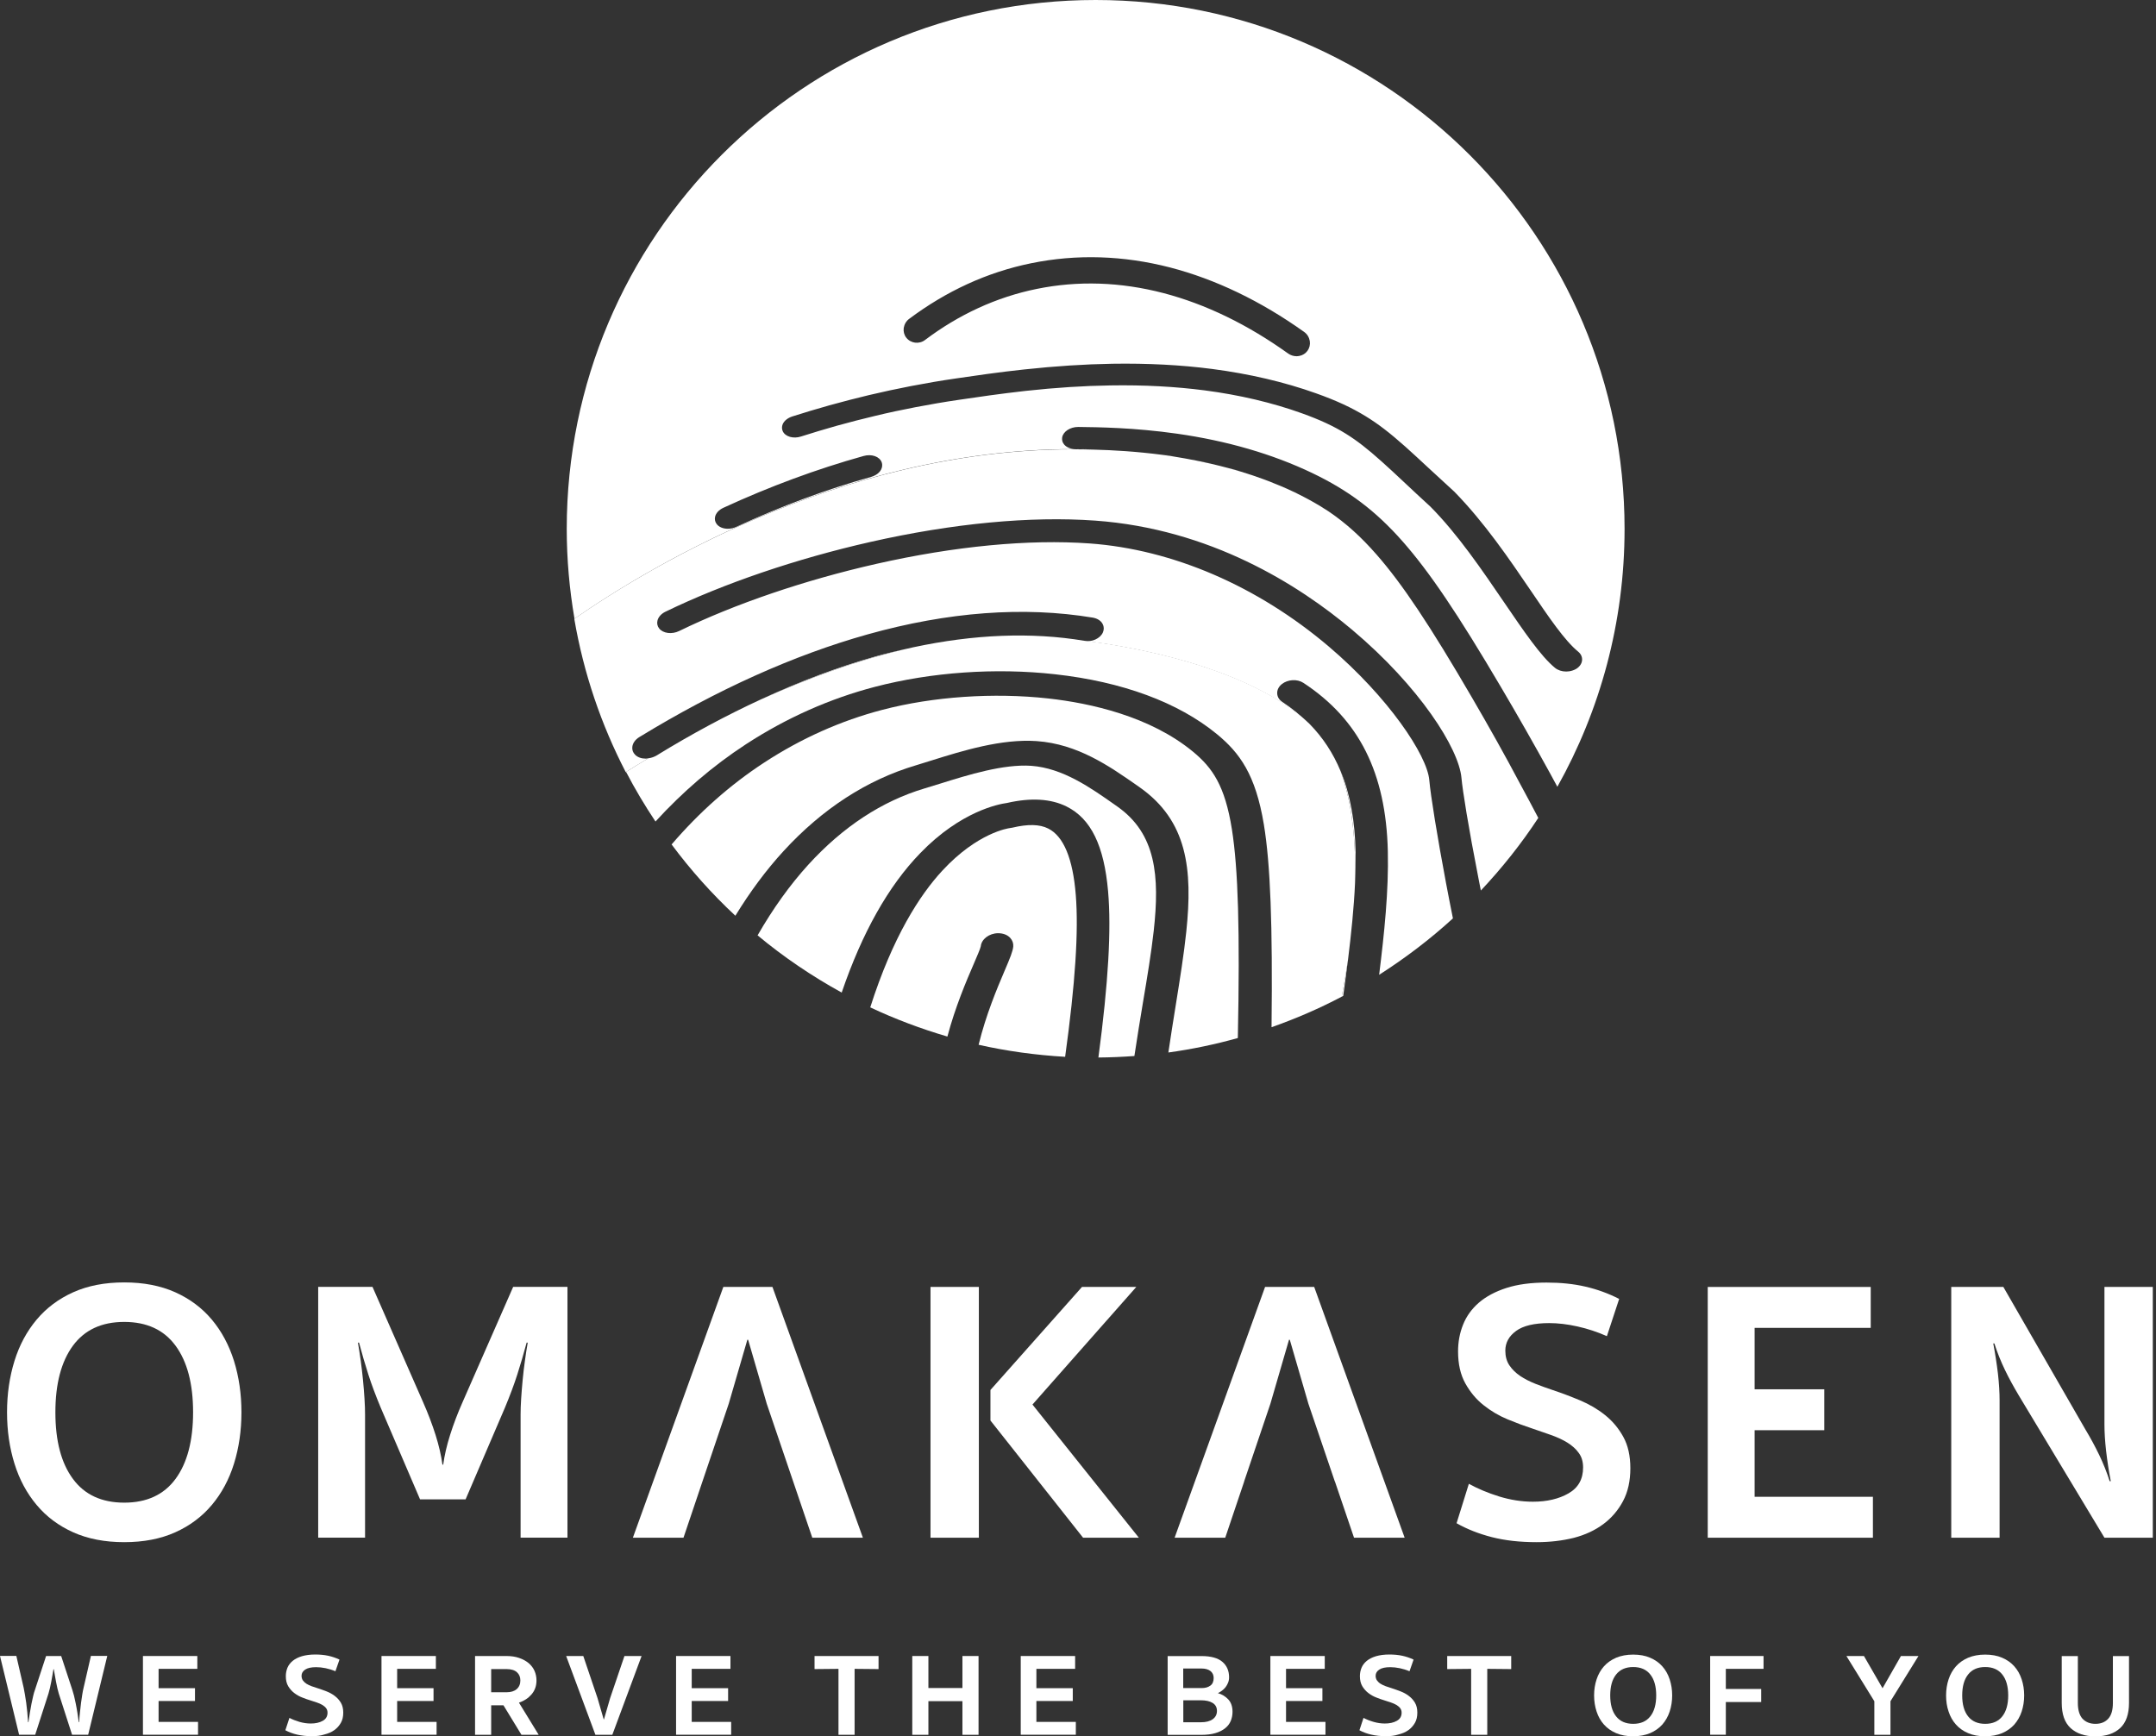 <svg width="149" height="120" viewBox="0 0 149 120" fill="none" xmlns="http://www.w3.org/2000/svg">
<rect x="0" y="0" width="149" height="120" fill="#333333" stroke="none"/>
<path d="M0.486 97.603C0.486 96.338 0.659 95.154 1 94.056C1.34 92.958 1.854 92.007 2.53 91.201C3.206 90.395 4.049 89.763 5.06 89.308C6.072 88.854 7.245 88.627 8.586 88.627C9.922 88.627 11.095 88.854 12.111 89.308C13.123 89.763 13.966 90.395 14.642 91.201C15.318 92.007 15.826 92.958 16.172 94.056C16.513 95.154 16.686 96.338 16.686 97.603C16.686 98.874 16.513 100.053 16.172 101.15C15.832 102.248 15.318 103.2 14.642 104.005C13.966 104.811 13.123 105.444 12.111 105.898C11.1 106.352 9.927 106.579 8.586 106.579C7.25 106.579 6.072 106.352 5.06 105.898C4.049 105.444 3.206 104.816 2.53 104.005C1.854 103.2 1.34 102.248 1 101.15C0.659 100.058 0.486 98.874 0.486 97.603ZM3.828 97.603C3.828 99.577 4.228 101.107 5.039 102.205C5.845 103.302 7.029 103.848 8.586 103.848C10.143 103.848 11.327 103.302 12.133 102.205C12.939 101.107 13.344 99.571 13.344 97.603C13.344 95.629 12.939 94.099 12.133 93.002C11.327 91.904 10.143 91.358 8.586 91.358C7.023 91.358 5.845 91.909 5.039 93.002C4.233 94.099 3.828 95.635 3.828 97.603Z" fill="white"/>
<path d="M29.03 103.621L26.305 97.268C25.964 96.446 25.678 95.689 25.456 94.991C25.234 94.294 25.018 93.564 24.813 92.791H24.737C24.807 93.185 24.867 93.602 24.932 94.05C24.991 94.499 25.045 94.943 25.088 95.386C25.132 95.829 25.164 96.262 25.191 96.673C25.218 97.084 25.229 97.452 25.229 97.781V106.265H21.99V88.935H25.743L29.241 96.906C29.582 97.679 29.868 98.43 30.101 99.166C30.333 99.901 30.49 100.588 30.577 101.22H30.631C30.717 100.588 30.874 99.901 31.107 99.166C31.339 98.43 31.626 97.673 31.966 96.906L35.465 88.935H39.217V106.265H35.978V97.781C35.978 97.457 35.989 97.084 36.016 96.673C36.043 96.262 36.076 95.835 36.119 95.386C36.162 94.943 36.211 94.494 36.276 94.05C36.335 93.607 36.4 93.185 36.471 92.791H36.395C36.189 93.564 35.973 94.294 35.751 94.991C35.53 95.683 35.243 96.446 34.902 97.268L32.177 103.621H29.03Z" fill="white"/>
<path d="M54.817 102.389H48.545L47.236 106.271H43.738L49.989 88.941H53.384L59.635 106.271H56.137L54.817 102.389ZM48.545 102.389H54.817L52.99 97.014L51.703 92.591H51.649L50.362 97.014L48.545 102.389Z" fill="white"/>
<path d="M67.648 106.271H64.307V88.941H67.648V106.271ZM71.353 97.068L78.706 106.271H74.851L68.449 98.171V96.062L74.775 88.941H78.528L71.353 97.068Z" fill="white"/>
<path d="M92.257 102.389H85.984L84.676 106.271H81.177L87.428 88.941H90.824L97.075 106.271H93.576L92.257 102.389ZM85.979 102.389H92.251L90.424 97.014L89.137 92.591H89.083L87.796 97.014L85.979 102.389Z" fill="white"/>
<path d="M106.195 106.579C105.043 106.579 104.016 106.465 103.107 106.233C102.199 106 101.388 105.681 100.663 105.27L101.512 102.545C102.129 102.886 102.826 103.178 103.605 103.421C104.384 103.659 105.162 103.783 105.935 103.783C106.914 103.783 107.736 103.589 108.401 103.205C109.072 102.821 109.407 102.226 109.407 101.415C109.407 101.02 109.31 100.685 109.109 100.415C108.915 100.139 108.644 99.901 108.315 99.695C107.979 99.49 107.601 99.317 107.185 99.171C106.763 99.025 106.33 98.874 105.887 98.722C105.357 98.549 104.789 98.338 104.189 98.09C103.589 97.841 103.037 97.516 102.529 97.111C102.021 96.711 101.604 96.208 101.269 95.608C100.934 95.007 100.766 94.272 100.766 93.396C100.766 92.742 100.88 92.125 101.112 91.547C101.345 90.963 101.707 90.46 102.205 90.027C102.702 89.6 103.335 89.26 104.108 89.011C104.881 88.762 105.806 88.638 106.882 88.638C107.86 88.638 108.758 88.73 109.569 88.919C110.386 89.108 111.159 89.389 111.9 89.768L111.051 92.342C110.396 92.05 109.721 91.828 109.018 91.671C108.315 91.514 107.666 91.439 107.066 91.439C106.038 91.439 105.276 91.617 104.778 91.979C104.281 92.342 104.032 92.796 104.032 93.342C104.032 93.737 104.124 94.077 104.313 94.359C104.503 94.64 104.751 94.883 105.06 95.094C105.368 95.299 105.719 95.478 106.114 95.635C106.509 95.791 106.909 95.932 107.325 96.073C107.942 96.278 108.569 96.516 109.201 96.781C109.834 97.046 110.413 97.386 110.926 97.797C111.44 98.208 111.862 98.711 112.186 99.301C112.511 99.89 112.673 100.615 112.673 101.474C112.673 102.35 112.505 103.102 112.17 103.735C111.835 104.367 111.381 104.903 110.807 105.33C110.234 105.757 109.553 106.076 108.763 106.281C107.974 106.476 107.12 106.579 106.195 106.579Z" fill="white"/>
<path d="M118.021 88.941H129.285V91.769H121.26V96.014H126.073V98.842H121.26V103.443H129.436V106.271H118.021V88.941Z" fill="white"/>
<path d="M145.437 88.941H148.779V106.271H145.437L139.522 96.446C139.165 95.846 138.84 95.257 138.559 94.673C138.278 94.089 138.035 93.483 137.829 92.845H137.753C137.889 93.564 137.997 94.267 138.078 94.943C138.154 95.619 138.191 96.236 138.191 96.782V106.271H134.85V88.941H138.451L144.107 98.766C144.469 99.366 144.788 99.956 145.069 100.54C145.351 101.124 145.594 101.729 145.799 102.367H145.875C145.734 101.648 145.632 100.951 145.551 100.269C145.475 99.593 145.437 98.977 145.437 98.431V88.941Z" fill="white"/>
<path d="M4.228 114.447L5.002 116.799C5.034 116.896 5.072 117.026 5.115 117.188C5.153 117.35 5.196 117.529 5.234 117.729C5.272 117.929 5.315 118.14 5.348 118.362C5.386 118.583 5.418 118.805 5.445 119.021H5.472C5.483 118.8 5.499 118.572 5.526 118.34C5.548 118.107 5.575 117.886 5.602 117.675C5.629 117.464 5.661 117.269 5.688 117.091C5.715 116.912 5.748 116.766 5.775 116.653L6.283 114.441H7.413L6.094 119.886H4.98L4.061 117.037C4.028 116.929 3.996 116.804 3.963 116.664C3.931 116.523 3.904 116.372 3.872 116.226C3.845 116.074 3.817 115.923 3.79 115.772C3.763 115.62 3.742 115.485 3.72 115.361H3.693C3.671 115.485 3.644 115.62 3.623 115.772C3.596 115.923 3.569 116.074 3.542 116.226C3.515 116.377 3.482 116.523 3.45 116.664C3.417 116.804 3.385 116.934 3.352 117.037L2.433 119.886H1.319L0 114.441H1.13L1.638 116.653C1.66 116.766 1.687 116.912 1.719 117.091C1.752 117.269 1.779 117.464 1.811 117.675C1.838 117.886 1.865 118.107 1.887 118.34C1.909 118.572 1.925 118.8 1.941 119.021H1.968C1.995 118.805 2.028 118.589 2.066 118.362C2.103 118.14 2.141 117.929 2.179 117.729C2.217 117.529 2.26 117.35 2.298 117.188C2.336 117.026 2.374 116.896 2.412 116.799L3.185 114.447H4.228Z" fill="white"/>
<path d="M9.879 114.447H13.637V115.334H10.96V116.67H13.475V117.556H10.96V119H13.686V119.887H9.879V114.447Z" fill="white"/>
<path d="M21.564 119.988C21.18 119.988 20.84 119.95 20.537 119.88C20.234 119.81 19.964 119.707 19.721 119.577L20.002 118.723C20.207 118.831 20.44 118.923 20.699 118.999C20.959 119.074 21.218 119.112 21.478 119.112C21.802 119.112 22.078 119.053 22.3 118.928C22.521 118.809 22.635 118.62 22.635 118.366C22.635 118.242 22.603 118.139 22.538 118.052C22.473 117.966 22.381 117.89 22.273 117.825C22.159 117.76 22.035 117.706 21.894 117.658C21.754 117.614 21.608 117.566 21.462 117.517C21.283 117.463 21.094 117.398 20.894 117.317C20.694 117.241 20.51 117.139 20.342 117.009C20.175 116.884 20.034 116.722 19.921 116.538C19.807 116.349 19.753 116.117 19.753 115.841C19.753 115.635 19.791 115.441 19.866 115.257C19.942 115.073 20.067 114.916 20.229 114.781C20.396 114.646 20.607 114.538 20.861 114.462C21.121 114.386 21.429 114.343 21.786 114.343C22.11 114.343 22.408 114.37 22.684 114.43C22.954 114.489 23.214 114.576 23.462 114.694L23.181 115.5C22.965 115.408 22.738 115.338 22.505 115.289C22.273 115.241 22.051 115.219 21.851 115.219C21.51 115.219 21.256 115.273 21.088 115.387C20.921 115.5 20.84 115.641 20.84 115.814C20.84 115.938 20.872 116.046 20.932 116.133C20.997 116.219 21.078 116.3 21.18 116.365C21.283 116.43 21.402 116.484 21.532 116.533C21.662 116.582 21.797 116.625 21.938 116.668C22.143 116.733 22.354 116.809 22.565 116.89C22.776 116.971 22.97 117.079 23.138 117.209C23.311 117.339 23.451 117.495 23.56 117.679C23.668 117.863 23.722 118.09 23.722 118.361C23.722 118.636 23.668 118.874 23.554 119.069C23.441 119.269 23.289 119.437 23.1 119.572C22.911 119.707 22.684 119.804 22.419 119.869C22.159 119.956 21.873 119.988 21.564 119.988Z" fill="white"/>
<path d="M26.365 114.447H30.123V115.334H27.447V116.67H29.961V117.556H27.447V119H30.172V119.887H26.365V114.447Z" fill="white"/>
<path d="M37.076 116.134C37.076 116.513 36.963 116.832 36.736 117.097C36.508 117.362 36.222 117.551 35.865 117.67L37.228 119.892H36.038L34.794 117.854H33.945V119.892H32.831V114.447H35C35.33 114.447 35.627 114.491 35.881 114.582C36.141 114.669 36.357 114.793 36.535 114.939C36.714 115.091 36.849 115.269 36.941 115.475C37.033 115.686 37.076 115.907 37.076 116.134ZM35.962 116.134C35.962 115.896 35.881 115.707 35.724 115.567C35.568 115.426 35.33 115.35 35.011 115.35H33.945V116.951H35.011C35.308 116.951 35.541 116.881 35.708 116.735C35.876 116.589 35.962 116.388 35.962 116.134Z" fill="white"/>
<path d="M43.155 114.447H44.34L42.317 119.892H41.149L39.127 114.447H40.311L41.295 117.356L41.722 118.827H41.739L42.166 117.356L43.155 114.447Z" fill="white"/>
<path d="M46.723 114.447H50.481V115.334H47.804V116.67H50.319V117.556H47.804V119H50.53V119.887H46.723V114.447Z" fill="white"/>
<path d="M59.061 119.892H57.947V115.334L56.293 115.35V114.447H60.716V115.35L59.061 115.334V119.892Z" fill="white"/>
<path d="M66.513 117.567H64.161V119.892H63.047V114.447H64.161V116.659H66.513V114.447H67.627V119.892H66.513V117.567Z" fill="white"/>
<path d="M70.543 114.447H74.301V115.334H71.624V116.67H74.139V117.556H71.624V119H74.35V119.887H70.543V114.447Z" fill="white"/>
<path d="M84.941 115.911C84.941 116.051 84.919 116.181 84.87 116.295C84.827 116.408 84.762 116.516 84.692 116.608C84.616 116.7 84.535 116.781 84.443 116.846C84.351 116.911 84.259 116.971 84.168 117.014C84.449 117.09 84.687 117.236 84.887 117.447C85.081 117.657 85.179 117.944 85.179 118.306C85.179 118.533 85.135 118.744 85.054 118.939C84.973 119.134 84.843 119.301 84.665 119.442C84.487 119.582 84.265 119.696 83.989 119.777C83.719 119.858 83.394 119.896 83.016 119.896H80.696V114.451H83.048C83.692 114.451 84.173 114.586 84.481 114.851C84.784 115.111 84.941 115.467 84.941 115.911ZM83.054 116.662C83.291 116.662 83.492 116.608 83.643 116.495C83.8 116.387 83.876 116.208 83.876 115.965C83.876 115.759 83.8 115.603 83.654 115.484C83.502 115.37 83.302 115.311 83.043 115.311H81.772V116.662H83.054ZM82.999 119.025C83.346 119.025 83.616 118.955 83.811 118.815C84.005 118.674 84.103 118.485 84.103 118.241C84.103 117.998 84.005 117.814 83.805 117.69C83.605 117.565 83.329 117.506 82.972 117.506H81.778V119.025H82.999Z" fill="white"/>
<path d="M87.795 114.447H91.553V115.334H88.877V116.67H91.391V117.556H88.877V119H91.602V119.887H87.795V114.447Z" fill="white"/>
<path d="M95.794 119.988C95.41 119.988 95.069 119.95 94.766 119.88C94.464 119.81 94.193 119.707 93.95 119.577L94.231 118.723C94.437 118.831 94.669 118.923 94.929 118.999C95.188 119.074 95.448 119.112 95.707 119.112C96.032 119.112 96.308 119.053 96.529 118.928C96.751 118.809 96.865 118.62 96.865 118.366C96.865 118.242 96.832 118.139 96.767 118.052C96.702 117.966 96.61 117.89 96.502 117.825C96.389 117.76 96.264 117.706 96.124 117.658C95.983 117.614 95.837 117.566 95.691 117.517C95.513 117.463 95.323 117.398 95.123 117.317C94.923 117.241 94.74 117.139 94.572 117.009C94.404 116.884 94.264 116.722 94.15 116.538C94.037 116.349 93.983 116.117 93.983 115.841C93.983 115.635 94.02 115.441 94.096 115.257C94.172 115.073 94.296 114.916 94.458 114.781C94.626 114.646 94.837 114.538 95.091 114.462C95.35 114.386 95.659 114.343 96.016 114.343C96.34 114.343 96.637 114.37 96.913 114.43C97.184 114.489 97.443 114.576 97.692 114.694L97.411 115.5C97.194 115.408 96.967 115.338 96.735 115.289C96.502 115.241 96.281 115.219 96.081 115.219C95.74 115.219 95.486 115.273 95.318 115.387C95.15 115.5 95.069 115.641 95.069 115.814C95.069 115.938 95.102 116.046 95.161 116.133C95.226 116.219 95.307 116.3 95.41 116.365C95.513 116.43 95.632 116.484 95.761 116.533C95.891 116.582 96.026 116.625 96.167 116.668C96.373 116.733 96.583 116.809 96.794 116.89C97.005 116.971 97.2 117.079 97.367 117.209C97.54 117.339 97.681 117.495 97.789 117.679C97.897 117.863 97.951 118.09 97.951 118.361C97.951 118.636 97.897 118.874 97.784 119.069C97.67 119.269 97.519 119.437 97.33 119.572C97.14 119.707 96.913 119.804 96.648 119.869C96.389 119.956 96.102 119.988 95.794 119.988Z" fill="white"/>
<path d="M102.784 119.892H101.67V115.334L100.016 115.35V114.447H104.439V115.35L102.784 115.334V119.892Z" fill="white"/>
<path d="M110.167 117.171C110.167 116.771 110.226 116.404 110.34 116.058C110.453 115.711 110.626 115.414 110.848 115.16C111.075 114.906 111.356 114.711 111.691 114.565C112.027 114.425 112.421 114.349 112.865 114.349C113.308 114.349 113.703 114.419 114.038 114.565C114.373 114.706 114.655 114.906 114.882 115.16C115.109 115.414 115.276 115.711 115.39 116.058C115.504 116.404 115.563 116.771 115.563 117.171C115.563 117.572 115.504 117.939 115.39 118.285C115.276 118.631 115.103 118.929 114.882 119.183C114.655 119.437 114.373 119.632 114.038 119.778C113.703 119.918 113.308 119.994 112.865 119.994C112.421 119.994 112.027 119.924 111.691 119.778C111.356 119.637 111.075 119.437 110.848 119.183C110.621 118.929 110.453 118.631 110.34 118.285C110.226 117.939 110.167 117.566 110.167 117.171ZM111.281 117.171C111.281 117.793 111.416 118.275 111.686 118.615C111.956 118.961 112.351 119.134 112.87 119.134C113.389 119.134 113.784 118.961 114.054 118.615C114.325 118.269 114.46 117.788 114.46 117.171C114.46 116.55 114.325 116.068 114.054 115.728C113.784 115.382 113.389 115.209 112.87 115.209C112.351 115.209 111.956 115.382 111.686 115.728C111.416 116.068 111.281 116.55 111.281 117.171Z" fill="white"/>
<path d="M118.189 114.447H121.877V115.334H119.271V116.724H121.715V117.627H119.271V119.887H118.189V114.447Z" fill="white"/>
<path d="M130.649 117.573V119.892H129.535V117.573L127.604 114.447H128.816L130.102 116.675L131.373 114.447H132.584L130.649 117.573Z" fill="white"/>
<path d="M134.493 117.171C134.493 116.771 134.552 116.404 134.666 116.058C134.779 115.711 134.952 115.414 135.174 115.16C135.401 114.906 135.682 114.711 136.018 114.565C136.353 114.425 136.747 114.349 137.191 114.349C137.634 114.349 138.029 114.419 138.364 114.565C138.699 114.706 138.981 114.906 139.208 115.16C139.435 115.414 139.602 115.711 139.716 116.058C139.83 116.404 139.889 116.771 139.889 117.171C139.889 117.572 139.83 117.939 139.716 118.285C139.602 118.631 139.429 118.929 139.208 119.183C138.981 119.437 138.699 119.632 138.364 119.778C138.029 119.918 137.634 119.994 137.191 119.994C136.747 119.994 136.353 119.924 136.018 119.778C135.682 119.637 135.401 119.437 135.174 119.183C134.947 118.929 134.779 118.631 134.666 118.285C134.547 117.939 134.493 117.566 134.493 117.171ZM135.607 117.171C135.607 117.793 135.742 118.275 136.012 118.615C136.282 118.961 136.677 119.134 137.196 119.134C137.715 119.134 138.11 118.961 138.38 118.615C138.651 118.269 138.786 117.788 138.786 117.171C138.786 116.55 138.651 116.068 138.38 115.728C138.11 115.382 137.715 115.209 137.196 115.209C136.677 115.209 136.282 115.382 136.012 115.728C135.742 116.068 135.607 116.55 135.607 117.171Z" fill="white"/>
<path d="M144.815 119.134C145.194 119.134 145.486 119.015 145.702 118.777C145.918 118.539 146.021 118.176 146.021 117.69V114.451H147.135V117.684C147.135 118.468 146.93 119.052 146.519 119.431C146.108 119.809 145.54 119.999 144.81 119.999C144.085 119.999 143.518 119.809 143.101 119.431C142.69 119.052 142.485 118.474 142.485 117.684V114.451H143.599V117.69C143.599 118.176 143.707 118.539 143.918 118.777C144.145 119.015 144.437 119.134 144.815 119.134Z" fill="white"/>
<path d="M79.733 64.335C80.154 60.533 79.889 57.619 77.224 55.743L77.078 55.64C75.374 54.44 73.449 53.082 71.265 52.925C69.351 52.796 66.939 53.542 65.003 54.148C64.614 54.272 64.246 54.385 63.895 54.488C60.959 55.364 58.261 57.132 55.876 59.744C54.589 61.155 53.416 62.799 52.356 64.643C54.157 66.141 56.103 67.46 58.169 68.596C59.58 64.465 61.391 61.236 63.603 58.955C66.398 56.067 69.016 55.57 69.589 55.494C71.238 55.115 72.622 55.197 73.709 55.737C75.396 56.575 76.304 58.441 76.58 61.604C76.807 64.232 76.602 67.898 75.91 73.084C76.748 73.078 77.575 73.04 78.397 72.981C78.586 71.705 78.792 70.488 78.981 69.331C79.284 67.541 79.565 65.843 79.733 64.335Z" fill="white"/>
<path d="M74.347 61.854C74.147 59.334 73.503 57.788 72.438 57.258C71.849 56.961 71.037 56.944 69.967 57.199C69.902 57.215 69.843 57.22 69.778 57.231C69.691 57.242 67.561 57.539 65.127 60.167C63.57 61.849 61.699 64.736 60.142 69.619C61.851 70.425 63.635 71.095 65.474 71.636C66.025 69.57 66.777 67.813 67.296 66.612C67.474 66.201 67.766 65.526 67.782 65.396C67.831 64.904 68.356 64.504 68.972 64.493C69.318 64.493 69.626 64.606 69.821 64.823C69.972 64.99 70.043 65.196 70.026 65.412C69.994 65.747 69.81 66.196 69.426 67.094C68.907 68.31 68.145 70.116 67.631 72.204C69.567 72.641 71.567 72.917 73.611 73.036C74.314 67.959 74.547 64.347 74.347 61.854Z" fill="white"/>
<path d="M92.72 68.887C92.758 68.865 92.791 68.844 92.829 68.827C92.942 67.989 93.056 67.151 93.158 66.308C93.039 67.129 92.893 67.984 92.72 68.887Z" fill="white"/>
<path d="M101.741 48.232C98.826 43.225 96.912 40.353 95.128 38.32C94.068 37.109 93.03 36.168 91.846 35.362C91.721 35.281 91.597 35.2 91.473 35.125C91.391 35.071 91.305 35.016 91.218 34.962C91.056 34.865 90.894 34.773 90.732 34.681C90.662 34.638 90.586 34.6 90.51 34.557C90.37 34.481 90.229 34.405 90.083 34.33C89.953 34.259 89.818 34.194 89.677 34.124C89.591 34.081 89.504 34.038 89.412 33.995C88.845 33.724 88.255 33.475 87.65 33.243C87.547 33.205 87.444 33.162 87.336 33.124C86.822 32.935 86.293 32.756 85.752 32.594C85.46 32.508 85.168 32.421 84.876 32.345C84.492 32.243 84.103 32.145 83.708 32.053C83.351 31.972 82.999 31.896 82.653 31.826C82.129 31.724 81.599 31.626 81.058 31.54C80.815 31.502 80.582 31.469 80.35 31.437C78.528 31.199 76.889 31.107 75.651 31.075C59.235 30.539 45.144 38.985 39.688 42.765C40.331 46.523 41.548 50.086 43.246 53.363C43.7 53.077 44.219 52.758 44.787 52.417C44.733 52.422 44.673 52.428 44.619 52.428C44.327 52.428 44.068 52.336 43.895 52.163C43.743 52.011 43.673 51.817 43.7 51.611C43.733 51.352 43.906 51.108 44.181 50.941C49.545 47.664 54.855 45.274 59.965 43.841C65.523 42.284 70.758 41.894 75.521 42.684C75.835 42.738 76.084 42.895 76.203 43.122C76.3 43.3 76.305 43.506 76.224 43.7C76.04 44.128 75.462 44.392 74.91 44.295C74.91 44.295 85.579 45.35 90.489 50.048C89.937 49.486 89.32 48.972 88.623 48.513C88.401 48.367 88.277 48.161 88.266 47.923C88.255 47.685 88.369 47.453 88.585 47.28C88.996 46.95 89.65 46.912 90.078 47.193C93.927 49.719 95.782 53.412 95.912 58.819C95.977 61.566 95.669 64.486 95.312 67.368C97.123 66.21 98.832 64.913 100.411 63.469C100.248 62.653 100.086 61.842 99.935 61.031C99.335 57.846 98.87 54.991 98.778 53.915C98.632 52.19 95.939 48.172 91.835 44.684C86.914 40.505 81.047 37.974 75.316 37.558C71.093 37.255 65.989 37.742 60.56 38.969C55.623 40.088 50.789 41.732 46.939 43.608C46.431 43.857 45.82 43.776 45.549 43.425C45.43 43.273 45.392 43.084 45.436 42.895C45.495 42.641 45.701 42.413 45.993 42.273C50.016 40.321 55.05 38.607 60.17 37.45C65.843 36.168 71.212 35.66 75.684 35.979C83.643 36.552 89.742 40.407 93.462 43.538C98.113 47.458 100.816 51.725 101 53.752C101.076 54.612 101.47 57.099 102.179 60.717C102.233 60.993 102.287 61.268 102.341 61.544C103.801 59.992 105.137 58.316 106.31 56.526C105.894 55.731 105.477 54.947 105.05 54.163C104.023 52.222 102.903 50.227 101.741 48.232Z" fill="white"/>
<path d="M93.645 61.031C93.677 60.307 93.694 59.593 93.683 58.895C93.645 56.727 93.304 54.872 92.65 53.288C93.261 54.964 93.742 57.441 93.645 61.031Z" fill="white"/>
<path d="M52.588 48.335C55.767 46.902 59.369 45.572 63.094 44.739C62.245 44.923 61.386 45.123 60.515 45.366C57.925 46.096 55.275 47.091 52.588 48.335Z" fill="white"/>
<path d="M80.364 31.427C80.597 31.459 80.829 31.491 81.072 31.529C80.986 31.518 80.899 31.497 80.813 31.481C80.661 31.464 80.515 31.443 80.364 31.427Z" fill="white"/>
<path d="M75.666 31.064C75.142 31.048 74.682 31.043 74.32 31.037C73.99 31.032 73.709 30.918 73.541 30.718C73.422 30.578 73.379 30.405 73.406 30.232C73.476 29.821 73.963 29.507 74.509 29.507C74.514 29.507 74.52 29.507 74.525 29.507C75.872 29.523 78.386 29.55 81.344 29.972C84.799 30.464 87.935 31.378 90.666 32.681C93.191 33.887 95.056 35.293 96.906 37.385C98.771 39.494 100.75 42.425 103.74 47.502C104.919 49.498 106.055 51.498 107.125 53.445C107.293 53.753 107.46 54.066 107.628 54.375C110.58 49.103 112.273 43.025 112.273 36.553C112.273 16.368 95.911 0 75.72 0C55.53 0 39.167 16.362 39.167 36.553C39.167 38.672 39.357 40.743 39.703 42.76C45.164 38.97 59.25 30.529 75.666 31.064ZM62.835 22.034C64.106 21.083 65.452 20.277 66.842 19.639C68.264 18.985 69.756 18.498 71.275 18.19C74.401 17.552 77.629 17.649 80.873 18.487C84.015 19.304 87.129 20.802 90.125 22.937C90.341 23.089 90.476 23.316 90.52 23.57C90.558 23.813 90.498 24.051 90.358 24.246C90.222 24.43 90.028 24.554 89.8 24.597C89.736 24.608 89.671 24.619 89.606 24.619C89.4 24.619 89.2 24.554 89.027 24.435C86.221 22.424 83.323 21.018 80.403 20.255C77.44 19.482 74.493 19.385 71.638 19.969C70.254 20.25 68.891 20.699 67.599 21.294C66.328 21.878 65.095 22.618 63.932 23.494C63.522 23.808 62.938 23.732 62.629 23.332C62.483 23.143 62.424 22.905 62.456 22.667C62.5 22.407 62.629 22.186 62.835 22.034ZM60.894 32.449C60.775 32.681 60.521 32.865 60.207 32.957C57.109 33.822 53.972 34.985 50.885 36.412C50.696 36.499 50.496 36.542 50.301 36.542C49.987 36.542 49.701 36.434 49.538 36.228C49.42 36.082 49.376 35.893 49.42 35.709C49.479 35.46 49.684 35.239 49.982 35.098C53.194 33.617 56.46 32.411 59.682 31.513C60.239 31.356 60.791 31.551 60.937 31.956C60.991 32.113 60.975 32.292 60.894 32.449ZM66.274 27.631C65.268 27.777 64.268 27.95 63.278 28.139C62.354 28.317 61.407 28.517 60.467 28.745C59.596 28.95 58.704 29.183 57.822 29.426C57.001 29.659 56.168 29.907 55.357 30.167C54.827 30.34 54.27 30.178 54.097 29.805C54.026 29.653 54.026 29.48 54.091 29.318C54.194 29.08 54.438 28.885 54.751 28.782C55.605 28.507 56.471 28.253 57.309 28.015C58.206 27.766 59.126 27.528 60.05 27.306C61.007 27.079 61.991 26.868 62.97 26.679C63.981 26.484 65.019 26.306 66.063 26.155C67.366 25.965 68.961 25.727 70.783 25.533C72.952 25.3 74.947 25.171 76.877 25.138C79.294 25.1 81.619 25.219 83.777 25.5C86.34 25.836 88.757 26.398 90.952 27.182C92.347 27.679 93.402 28.166 94.38 28.766C95.246 29.296 96.04 29.907 97.117 30.864C97.614 31.308 98.138 31.794 98.749 32.362C99.269 32.843 99.853 33.384 100.507 33.979C102.605 36.126 104.297 38.624 105.795 40.824C107.049 42.674 108.136 44.274 109.061 45.031C109.256 45.188 109.353 45.399 109.337 45.62C109.321 45.853 109.174 46.075 108.937 46.221C108.796 46.307 108.623 46.367 108.445 46.394C108.374 46.404 108.304 46.41 108.239 46.41C107.942 46.41 107.666 46.318 107.466 46.156C106.476 45.345 105.308 43.62 103.946 41.625C102.437 39.413 100.734 36.904 98.847 35.006C98.192 34.411 97.609 33.86 97.095 33.379C96.495 32.816 95.975 32.33 95.489 31.897C94.494 31.005 93.775 30.448 93.007 29.972C92.153 29.442 91.217 29.01 89.968 28.561C87.919 27.825 85.669 27.296 83.279 26.982C81.246 26.717 79.056 26.598 76.748 26.636C74.893 26.663 72.973 26.787 70.886 27.014C69.107 27.214 67.539 27.442 66.274 27.631Z" fill="white"/>
<path d="M85.761 32.589C85.475 32.503 85.183 32.422 84.885 32.341C85.177 32.416 85.469 32.497 85.761 32.589Z" fill="white"/>
<path d="M91.84 35.363C91.721 35.282 91.591 35.201 91.466 35.125C91.591 35.201 91.721 35.276 91.84 35.363Z" fill="white"/>
<path d="M91.217 34.962C91.06 34.864 90.898 34.773 90.731 34.681C90.893 34.767 91.055 34.864 91.217 34.962Z" fill="white"/>
<path d="M87.66 33.238C87.557 33.2 87.454 33.157 87.346 33.119C87.449 33.157 87.557 33.194 87.66 33.238Z" fill="white"/>
<path d="M83.718 32.042C83.372 31.961 83.02 31.886 82.663 31.815C83.015 31.886 83.366 31.961 83.718 32.042Z" fill="white"/>
<path d="M89.416 33.989C89.502 34.032 89.594 34.076 89.681 34.119C89.61 34.087 89.545 34.049 89.47 34.011C89.454 34.005 89.437 34 89.416 33.989Z" fill="white"/>
<path d="M85.135 57.306C84.654 54.289 83.789 53.061 82.459 51.958C79.485 49.503 75.37 48.595 72.439 48.27C68.671 47.854 64.491 48.135 60.965 49.06C58.116 49.806 55.374 51.028 52.817 52.699C50.437 54.251 48.296 56.165 46.414 58.36C47.734 60.134 49.205 61.783 50.821 63.286C51.838 61.626 52.952 60.123 54.158 58.809C56.84 55.889 59.916 53.894 63.307 52.888C63.615 52.796 63.945 52.694 64.285 52.585L64.372 52.558C66.529 51.882 69.211 51.05 71.639 51.217C74.483 51.417 76.668 52.948 78.598 54.294L78.744 54.397C82.059 56.716 82.437 60.069 81.983 64.395C81.821 65.941 81.545 67.661 81.253 69.483C81.085 70.521 80.912 71.608 80.745 72.738C82.383 72.511 83.989 72.176 85.546 71.738C85.698 64.324 85.568 60.036 85.135 57.306Z" fill="white"/>
<path d="M93.646 61.03C93.743 57.44 93.262 54.963 92.645 53.287C92.132 52.049 91.423 50.973 90.509 50.037C85.6 45.339 74.931 44.284 74.931 44.284C71.281 43.673 67.313 43.835 63.095 44.738C59.369 45.566 55.768 46.901 52.589 48.334C50.21 49.432 47.798 50.724 45.376 52.211C45.213 52.308 45.029 52.373 44.84 52.4C44.83 52.4 44.819 52.4 44.808 52.4C44.24 52.741 43.721 53.06 43.267 53.346C43.883 54.531 44.565 55.672 45.3 56.775C47.171 54.731 49.258 52.93 51.556 51.432C54.346 49.616 57.347 48.28 60.478 47.464C64.371 46.452 68.789 46.139 72.914 46.598C77.559 47.112 81.42 48.539 84.086 50.724C85.675 52.027 86.773 53.525 87.346 56.986C87.795 59.711 87.957 63.901 87.876 70.99C89.552 70.401 91.174 69.698 92.726 68.881C92.899 67.978 93.045 67.119 93.164 66.297C93.381 64.529 93.57 62.75 93.646 61.03Z" fill="white"/>
</svg>
